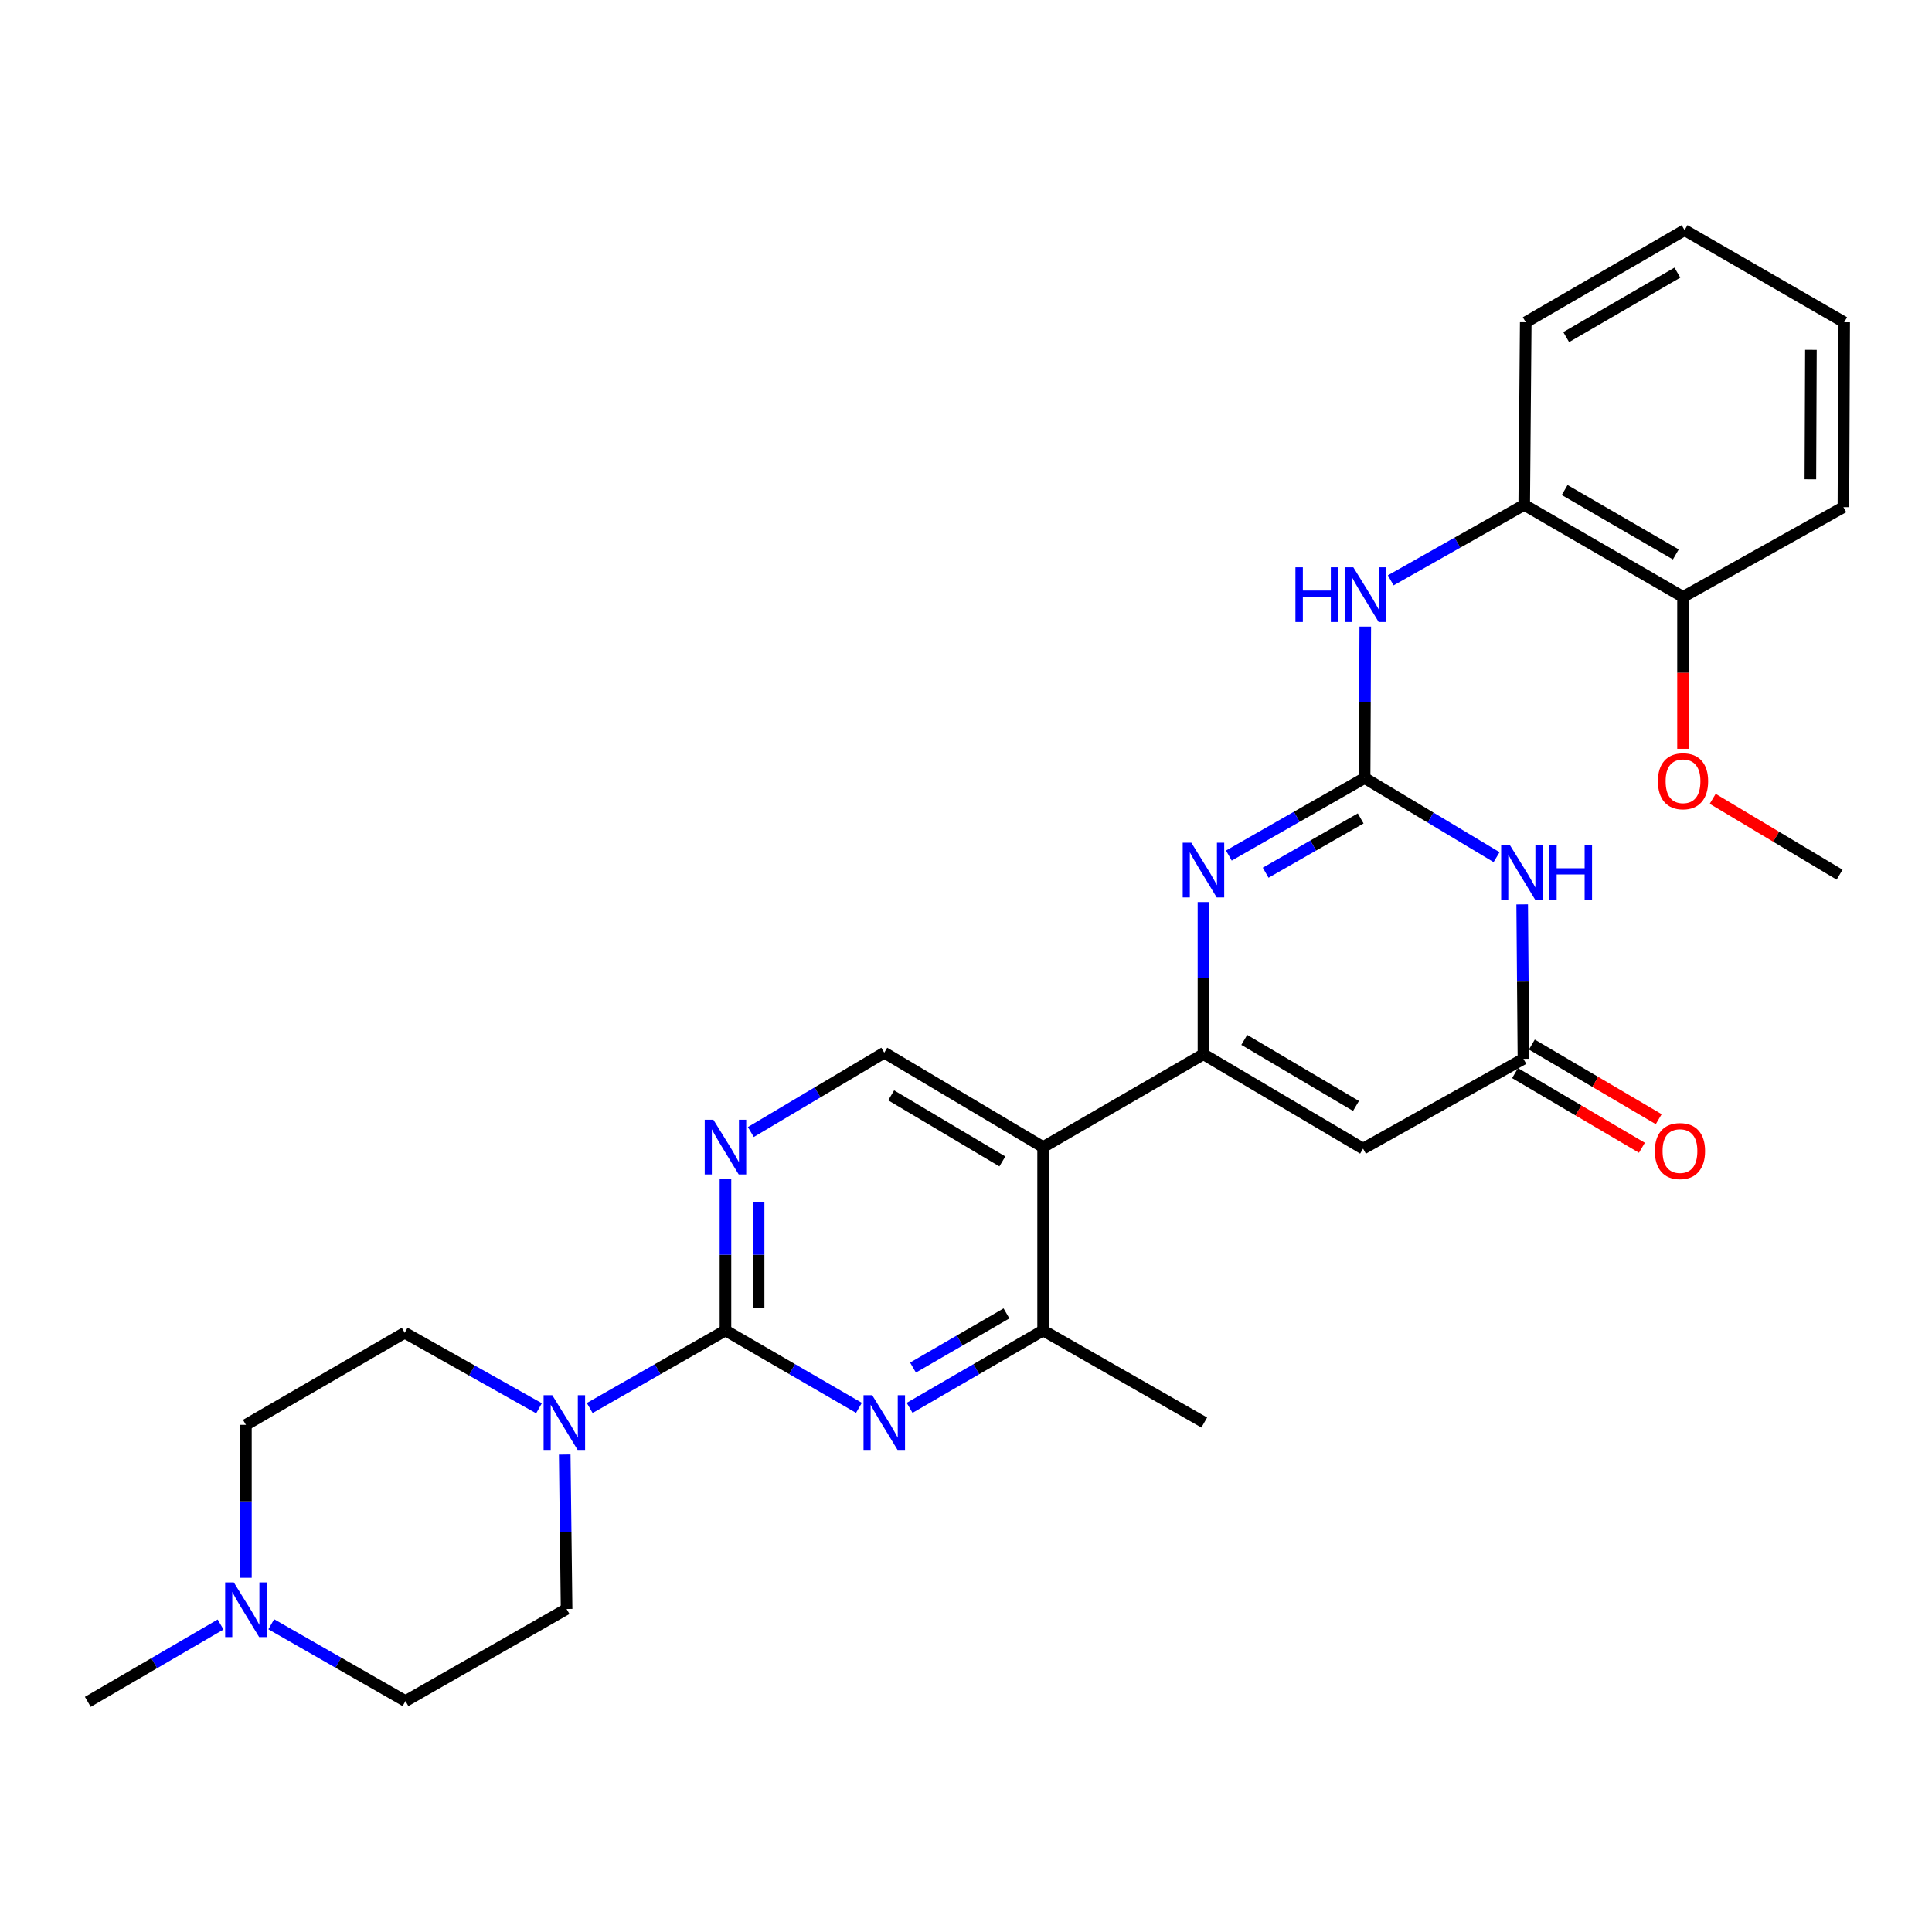 <?xml version='1.0' encoding='iso-8859-1'?>
<svg version='1.1' baseProfile='full'
              xmlns='http://www.w3.org/2000/svg'
                      xmlns:rdkit='http://www.rdkit.org/xml'
                      xmlns:xlink='http://www.w3.org/1999/xlink'
                  xml:space='preserve'
width='1000px' height='1000px' viewBox='0 0 1000 1000'>
<!-- END OF HEADER -->
<rect style='opacity:1.0;fill:#FFFFFF;stroke:none' width='1000' height='1000' x='0' y='0'> </rect>
<path class='bond-1' d='M 622.909,545.678 L 622.909,506.289' style='fill:none;fill-rule:evenodd;stroke:#000000;stroke-width:6px;stroke-linecap:butt;stroke-linejoin:miter;stroke-opacity:1' />
<path class='bond-1' d='M 622.909,506.289 L 622.909,466.901' style='fill:none;fill-rule:evenodd;stroke:#0000FF;stroke-width:6px;stroke-linecap:butt;stroke-linejoin:miter;stroke-opacity:1' />
<path class='bond-4' d='M 622.909,545.678 L 705.525,594.529' style='fill:none;fill-rule:evenodd;stroke:#000000;stroke-width:6px;stroke-linecap:butt;stroke-linejoin:miter;stroke-opacity:1' />
<path class='bond-4' d='M 644.033,538.239 L 701.864,572.435' style='fill:none;fill-rule:evenodd;stroke:#000000;stroke-width:6px;stroke-linecap:butt;stroke-linejoin:miter;stroke-opacity:1' />
<path class='bond-5' d='M 622.909,545.678 L 539.912,593.738' style='fill:none;fill-rule:evenodd;stroke:#000000;stroke-width:6px;stroke-linecap:butt;stroke-linejoin:miter;stroke-opacity:1' />
<path class='bond-0' d='M 706.316,402.698 L 671.183,422.773' style='fill:none;fill-rule:evenodd;stroke:#000000;stroke-width:6px;stroke-linecap:butt;stroke-linejoin:miter;stroke-opacity:1' />
<path class='bond-0' d='M 671.183,422.773 L 636.051,442.849' style='fill:none;fill-rule:evenodd;stroke:#0000FF;stroke-width:6px;stroke-linecap:butt;stroke-linejoin:miter;stroke-opacity:1' />
<path class='bond-0' d='M 704.287,423.615 L 679.694,437.667' style='fill:none;fill-rule:evenodd;stroke:#000000;stroke-width:6px;stroke-linecap:butt;stroke-linejoin:miter;stroke-opacity:1' />
<path class='bond-0' d='M 679.694,437.667 L 655.101,451.72' style='fill:none;fill-rule:evenodd;stroke:#0000FF;stroke-width:6px;stroke-linecap:butt;stroke-linejoin:miter;stroke-opacity:1' />
<path class='bond-11' d='M 706.316,402.698 L 706.489,363.51' style='fill:none;fill-rule:evenodd;stroke:#000000;stroke-width:6px;stroke-linecap:butt;stroke-linejoin:miter;stroke-opacity:1' />
<path class='bond-11' d='M 706.489,363.51 L 706.662,324.321' style='fill:none;fill-rule:evenodd;stroke:#0000FF;stroke-width:6px;stroke-linecap:butt;stroke-linejoin:miter;stroke-opacity:1' />
<path class='bond-30' d='M 706.316,402.698 L 740.472,423.182' style='fill:none;fill-rule:evenodd;stroke:#000000;stroke-width:6px;stroke-linecap:butt;stroke-linejoin:miter;stroke-opacity:1' />
<path class='bond-30' d='M 740.472,423.182 L 774.627,443.666' style='fill:none;fill-rule:evenodd;stroke:#0000FF;stroke-width:6px;stroke-linecap:butt;stroke-linejoin:miter;stroke-opacity:1' />
<path class='bond-2' d='M 787.877,468.103 L 788.204,508.077' style='fill:none;fill-rule:evenodd;stroke:#0000FF;stroke-width:6px;stroke-linecap:butt;stroke-linejoin:miter;stroke-opacity:1' />
<path class='bond-2' d='M 788.204,508.077 L 788.532,548.051' style='fill:none;fill-rule:evenodd;stroke:#000000;stroke-width:6px;stroke-linecap:butt;stroke-linejoin:miter;stroke-opacity:1' />
<path class='bond-3' d='M 375.499,688.647 L 375.499,649.459' style='fill:none;fill-rule:evenodd;stroke:#000000;stroke-width:6px;stroke-linecap:butt;stroke-linejoin:miter;stroke-opacity:1' />
<path class='bond-3' d='M 375.499,649.459 L 375.499,610.27' style='fill:none;fill-rule:evenodd;stroke:#0000FF;stroke-width:6px;stroke-linecap:butt;stroke-linejoin:miter;stroke-opacity:1' />
<path class='bond-3' d='M 392.653,676.891 L 392.653,649.459' style='fill:none;fill-rule:evenodd;stroke:#000000;stroke-width:6px;stroke-linecap:butt;stroke-linejoin:miter;stroke-opacity:1' />
<path class='bond-3' d='M 392.653,649.459 L 392.653,622.027' style='fill:none;fill-rule:evenodd;stroke:#0000FF;stroke-width:6px;stroke-linecap:butt;stroke-linejoin:miter;stroke-opacity:1' />
<path class='bond-8' d='M 375.499,688.647 L 340.371,708.722' style='fill:none;fill-rule:evenodd;stroke:#000000;stroke-width:6px;stroke-linecap:butt;stroke-linejoin:miter;stroke-opacity:1' />
<path class='bond-8' d='M 340.371,708.722 L 305.243,728.797' style='fill:none;fill-rule:evenodd;stroke:#0000FF;stroke-width:6px;stroke-linecap:butt;stroke-linejoin:miter;stroke-opacity:1' />
<path class='bond-29' d='M 375.499,688.647 L 410.04,708.675' style='fill:none;fill-rule:evenodd;stroke:#000000;stroke-width:6px;stroke-linecap:butt;stroke-linejoin:miter;stroke-opacity:1' />
<path class='bond-29' d='M 410.04,708.675 L 444.581,728.703' style='fill:none;fill-rule:evenodd;stroke:#0000FF;stroke-width:6px;stroke-linecap:butt;stroke-linejoin:miter;stroke-opacity:1' />
<path class='bond-7' d='M 705.525,594.529 L 788.532,548.051' style='fill:none;fill-rule:evenodd;stroke:#000000;stroke-width:6px;stroke-linecap:butt;stroke-linejoin:miter;stroke-opacity:1' />
<path class='bond-10' d='M 539.912,593.738 L 539.912,688.647' style='fill:none;fill-rule:evenodd;stroke:#000000;stroke-width:6px;stroke-linecap:butt;stroke-linejoin:miter;stroke-opacity:1' />
<path class='bond-12' d='M 539.912,593.738 L 457.696,544.867' style='fill:none;fill-rule:evenodd;stroke:#000000;stroke-width:6px;stroke-linecap:butt;stroke-linejoin:miter;stroke-opacity:1' />
<path class='bond-12' d='M 518.814,601.153 L 461.263,566.944' style='fill:none;fill-rule:evenodd;stroke:#000000;stroke-width:6px;stroke-linecap:butt;stroke-linejoin:miter;stroke-opacity:1' />
<path class='bond-6' d='M 470.812,728.704 L 505.362,708.676' style='fill:none;fill-rule:evenodd;stroke:#0000FF;stroke-width:6px;stroke-linecap:butt;stroke-linejoin:miter;stroke-opacity:1' />
<path class='bond-6' d='M 505.362,708.676 L 539.912,688.647' style='fill:none;fill-rule:evenodd;stroke:#000000;stroke-width:6px;stroke-linecap:butt;stroke-linejoin:miter;stroke-opacity:1' />
<path class='bond-6' d='M 472.574,707.855 L 496.759,693.835' style='fill:none;fill-rule:evenodd;stroke:#0000FF;stroke-width:6px;stroke-linecap:butt;stroke-linejoin:miter;stroke-opacity:1' />
<path class='bond-6' d='M 496.759,693.835 L 520.944,679.815' style='fill:none;fill-rule:evenodd;stroke:#000000;stroke-width:6px;stroke-linecap:butt;stroke-linejoin:miter;stroke-opacity:1' />
<path class='bond-15' d='M 784.183,555.443 L 817.015,574.758' style='fill:none;fill-rule:evenodd;stroke:#000000;stroke-width:6px;stroke-linecap:butt;stroke-linejoin:miter;stroke-opacity:1' />
<path class='bond-15' d='M 817.015,574.758 L 849.848,594.073' style='fill:none;fill-rule:evenodd;stroke:#FF0000;stroke-width:6px;stroke-linecap:butt;stroke-linejoin:miter;stroke-opacity:1' />
<path class='bond-15' d='M 792.881,540.658 L 825.713,559.973' style='fill:none;fill-rule:evenodd;stroke:#000000;stroke-width:6px;stroke-linecap:butt;stroke-linejoin:miter;stroke-opacity:1' />
<path class='bond-15' d='M 825.713,559.973 L 858.546,579.288' style='fill:none;fill-rule:evenodd;stroke:#FF0000;stroke-width:6px;stroke-linecap:butt;stroke-linejoin:miter;stroke-opacity:1' />
<path class='bond-16' d='M 278.992,728.934 L 244.234,709.386' style='fill:none;fill-rule:evenodd;stroke:#0000FF;stroke-width:6px;stroke-linecap:butt;stroke-linejoin:miter;stroke-opacity:1' />
<path class='bond-16' d='M 244.234,709.386 L 209.476,689.839' style='fill:none;fill-rule:evenodd;stroke:#000000;stroke-width:6px;stroke-linecap:butt;stroke-linejoin:miter;stroke-opacity:1' />
<path class='bond-17' d='M 292.302,752.88 L 292.783,792.844' style='fill:none;fill-rule:evenodd;stroke:#0000FF;stroke-width:6px;stroke-linecap:butt;stroke-linejoin:miter;stroke-opacity:1' />
<path class='bond-17' d='M 292.783,792.844 L 293.265,832.809' style='fill:none;fill-rule:evenodd;stroke:#000000;stroke-width:6px;stroke-linecap:butt;stroke-linejoin:miter;stroke-opacity:1' />
<path class='bond-9' d='M 388.63,585.931 L 423.163,565.399' style='fill:none;fill-rule:evenodd;stroke:#0000FF;stroke-width:6px;stroke-linecap:butt;stroke-linejoin:miter;stroke-opacity:1' />
<path class='bond-9' d='M 423.163,565.399 L 457.696,544.867' style='fill:none;fill-rule:evenodd;stroke:#000000;stroke-width:6px;stroke-linecap:butt;stroke-linejoin:miter;stroke-opacity:1' />
<path class='bond-22' d='M 539.912,688.647 L 623.319,736.307' style='fill:none;fill-rule:evenodd;stroke:#000000;stroke-width:6px;stroke-linecap:butt;stroke-linejoin:miter;stroke-opacity:1' />
<path class='bond-14' d='M 719.836,300.382 L 754.384,280.851' style='fill:none;fill-rule:evenodd;stroke:#0000FF;stroke-width:6px;stroke-linecap:butt;stroke-linejoin:miter;stroke-opacity:1' />
<path class='bond-14' d='M 754.384,280.851 L 788.932,261.32' style='fill:none;fill-rule:evenodd;stroke:#000000;stroke-width:6px;stroke-linecap:butt;stroke-linejoin:miter;stroke-opacity:1' />
<path class='bond-13' d='M 140.399,840.717 L 175.138,860.597' style='fill:none;fill-rule:evenodd;stroke:#0000FF;stroke-width:6px;stroke-linecap:butt;stroke-linejoin:miter;stroke-opacity:1' />
<path class='bond-13' d='M 175.138,860.597 L 209.877,880.478' style='fill:none;fill-rule:evenodd;stroke:#000000;stroke-width:6px;stroke-linecap:butt;stroke-linejoin:miter;stroke-opacity:1' />
<path class='bond-23' d='M 114.172,840.845 L 79.813,860.862' style='fill:none;fill-rule:evenodd;stroke:#0000FF;stroke-width:6px;stroke-linecap:butt;stroke-linejoin:miter;stroke-opacity:1' />
<path class='bond-23' d='M 79.813,860.862 L 45.455,880.878' style='fill:none;fill-rule:evenodd;stroke:#000000;stroke-width:6px;stroke-linecap:butt;stroke-linejoin:miter;stroke-opacity:1' />
<path class='bond-31' d='M 127.28,816.656 L 127.28,777.077' style='fill:none;fill-rule:evenodd;stroke:#0000FF;stroke-width:6px;stroke-linecap:butt;stroke-linejoin:miter;stroke-opacity:1' />
<path class='bond-31' d='M 127.28,777.077 L 127.28,737.498' style='fill:none;fill-rule:evenodd;stroke:#000000;stroke-width:6px;stroke-linecap:butt;stroke-linejoin:miter;stroke-opacity:1' />
<path class='bond-18' d='M 788.932,261.32 L 871.129,308.961' style='fill:none;fill-rule:evenodd;stroke:#000000;stroke-width:6px;stroke-linecap:butt;stroke-linejoin:miter;stroke-opacity:1' />
<path class='bond-18' d='M 809.864,253.624 L 867.401,286.973' style='fill:none;fill-rule:evenodd;stroke:#000000;stroke-width:6px;stroke-linecap:butt;stroke-linejoin:miter;stroke-opacity:1' />
<path class='bond-24' d='M 788.932,261.32 L 789.723,166.791' style='fill:none;fill-rule:evenodd;stroke:#000000;stroke-width:6px;stroke-linecap:butt;stroke-linejoin:miter;stroke-opacity:1' />
<path class='bond-20' d='M 209.476,689.839 L 127.28,737.498' style='fill:none;fill-rule:evenodd;stroke:#000000;stroke-width:6px;stroke-linecap:butt;stroke-linejoin:miter;stroke-opacity:1' />
<path class='bond-19' d='M 293.265,832.809 L 209.877,880.478' style='fill:none;fill-rule:evenodd;stroke:#000000;stroke-width:6px;stroke-linecap:butt;stroke-linejoin:miter;stroke-opacity:1' />
<path class='bond-21' d='M 871.129,308.961 L 871.129,348.273' style='fill:none;fill-rule:evenodd;stroke:#000000;stroke-width:6px;stroke-linecap:butt;stroke-linejoin:miter;stroke-opacity:1' />
<path class='bond-21' d='M 871.129,348.273 L 871.129,387.586' style='fill:none;fill-rule:evenodd;stroke:#FF0000;stroke-width:6px;stroke-linecap:butt;stroke-linejoin:miter;stroke-opacity:1' />
<path class='bond-25' d='M 871.129,308.961 L 954.145,262.502' style='fill:none;fill-rule:evenodd;stroke:#000000;stroke-width:6px;stroke-linecap:butt;stroke-linejoin:miter;stroke-opacity:1' />
<path class='bond-26' d='M 886.489,413.471 L 919.331,433.101' style='fill:none;fill-rule:evenodd;stroke:#FF0000;stroke-width:6px;stroke-linecap:butt;stroke-linejoin:miter;stroke-opacity:1' />
<path class='bond-26' d='M 919.331,433.101 L 952.172,452.731' style='fill:none;fill-rule:evenodd;stroke:#000000;stroke-width:6px;stroke-linecap:butt;stroke-linejoin:miter;stroke-opacity:1' />
<path class='bond-27' d='M 789.723,166.791 L 871.939,119.122' style='fill:none;fill-rule:evenodd;stroke:#000000;stroke-width:6px;stroke-linecap:butt;stroke-linejoin:miter;stroke-opacity:1' />
<path class='bond-27' d='M 810.66,174.481 L 868.211,141.112' style='fill:none;fill-rule:evenodd;stroke:#000000;stroke-width:6px;stroke-linecap:butt;stroke-linejoin:miter;stroke-opacity:1' />
<path class='bond-32' d='M 954.145,262.502 L 954.545,166.791' style='fill:none;fill-rule:evenodd;stroke:#000000;stroke-width:6px;stroke-linecap:butt;stroke-linejoin:miter;stroke-opacity:1' />
<path class='bond-32' d='M 937.051,248.073 L 937.331,181.076' style='fill:none;fill-rule:evenodd;stroke:#000000;stroke-width:6px;stroke-linecap:butt;stroke-linejoin:miter;stroke-opacity:1' />
<path class='bond-28' d='M 871.939,119.122 L 954.545,166.791' style='fill:none;fill-rule:evenodd;stroke:#000000;stroke-width:6px;stroke-linecap:butt;stroke-linejoin:miter;stroke-opacity:1' />
<path  class='atom-2' d='M 616.649 436.198
L 625.929 451.198
Q 626.849 452.678, 628.329 455.358
Q 629.809 458.038, 629.889 458.198
L 629.889 436.198
L 633.649 436.198
L 633.649 464.518
L 629.769 464.518
L 619.809 448.118
Q 618.649 446.198, 617.409 443.998
Q 616.209 441.798, 615.849 441.118
L 615.849 464.518
L 612.169 464.518
L 612.169 436.198
L 616.649 436.198
' fill='#0000FF'/>
<path  class='atom-3' d='M 781.481 437.37
L 790.761 452.37
Q 791.681 453.85, 793.161 456.53
Q 794.641 459.21, 794.721 459.37
L 794.721 437.37
L 798.481 437.37
L 798.481 465.69
L 794.601 465.69
L 784.641 449.29
Q 783.481 447.37, 782.241 445.17
Q 781.041 442.97, 780.681 442.29
L 780.681 465.69
L 777.001 465.69
L 777.001 437.37
L 781.481 437.37
' fill='#0000FF'/>
<path  class='atom-3' d='M 801.881 437.37
L 805.721 437.37
L 805.721 449.41
L 820.201 449.41
L 820.201 437.37
L 824.041 437.37
L 824.041 465.69
L 820.201 465.69
L 820.201 452.61
L 805.721 452.61
L 805.721 465.69
L 801.881 465.69
L 801.881 437.37
' fill='#0000FF'/>
<path  class='atom-7' d='M 451.436 722.147
L 460.716 737.147
Q 461.636 738.627, 463.116 741.307
Q 464.596 743.987, 464.676 744.147
L 464.676 722.147
L 468.436 722.147
L 468.436 750.467
L 464.556 750.467
L 454.596 734.067
Q 453.436 732.147, 452.196 729.947
Q 450.996 727.747, 450.636 727.067
L 450.636 750.467
L 446.956 750.467
L 446.956 722.147
L 451.436 722.147
' fill='#0000FF'/>
<path  class='atom-9' d='M 285.842 722.147
L 295.122 737.147
Q 296.042 738.627, 297.522 741.307
Q 299.002 743.987, 299.082 744.147
L 299.082 722.147
L 302.842 722.147
L 302.842 750.467
L 298.962 750.467
L 289.002 734.067
Q 287.842 732.147, 286.602 729.947
Q 285.402 727.747, 285.042 727.067
L 285.042 750.467
L 281.362 750.467
L 281.362 722.147
L 285.842 722.147
' fill='#0000FF'/>
<path  class='atom-10' d='M 369.239 579.578
L 378.519 594.578
Q 379.439 596.058, 380.919 598.738
Q 382.399 601.418, 382.479 601.578
L 382.479 579.578
L 386.239 579.578
L 386.239 607.898
L 382.359 607.898
L 372.399 591.498
Q 371.239 589.578, 369.999 587.378
Q 368.799 585.178, 368.439 584.498
L 368.439 607.898
L 364.759 607.898
L 364.759 579.578
L 369.239 579.578
' fill='#0000FF'/>
<path  class='atom-12' d='M 670.515 293.628
L 674.355 293.628
L 674.355 305.668
L 688.835 305.668
L 688.835 293.628
L 692.675 293.628
L 692.675 321.948
L 688.835 321.948
L 688.835 308.868
L 674.355 308.868
L 674.355 321.948
L 670.515 321.948
L 670.515 293.628
' fill='#0000FF'/>
<path  class='atom-12' d='M 700.475 293.628
L 709.755 308.628
Q 710.675 310.108, 712.155 312.788
Q 713.635 315.468, 713.715 315.628
L 713.715 293.628
L 717.475 293.628
L 717.475 321.948
L 713.595 321.948
L 703.635 305.548
Q 702.475 303.628, 701.235 301.428
Q 700.035 299.228, 699.675 298.548
L 699.675 321.948
L 695.995 321.948
L 695.995 293.628
L 700.475 293.628
' fill='#0000FF'/>
<path  class='atom-14' d='M 121.02 819.049
L 130.3 834.049
Q 131.22 835.529, 132.7 838.209
Q 134.18 840.889, 134.26 841.049
L 134.26 819.049
L 138.02 819.049
L 138.02 847.369
L 134.14 847.369
L 124.18 830.969
Q 123.02 829.049, 121.78 826.849
Q 120.58 824.649, 120.22 823.969
L 120.22 847.369
L 116.54 847.369
L 116.54 819.049
L 121.02 819.049
' fill='#0000FF'/>
<path  class='atom-16' d='M 856.547 595.79
Q 856.547 588.99, 859.907 585.19
Q 863.267 581.39, 869.547 581.39
Q 875.827 581.39, 879.187 585.19
Q 882.547 588.99, 882.547 595.79
Q 882.547 602.67, 879.147 606.59
Q 875.747 610.47, 869.547 610.47
Q 863.307 610.47, 859.907 606.59
Q 856.547 602.71, 856.547 595.79
M 869.547 607.27
Q 873.867 607.27, 876.187 604.39
Q 878.547 601.47, 878.547 595.79
Q 878.547 590.23, 876.187 587.43
Q 873.867 584.59, 869.547 584.59
Q 865.227 584.59, 862.867 587.39
Q 860.547 590.19, 860.547 595.79
Q 860.547 601.51, 862.867 604.39
Q 865.227 607.27, 869.547 607.27
' fill='#FF0000'/>
<path  class='atom-22' d='M 858.129 404.37
Q 858.129 397.57, 861.489 393.77
Q 864.849 389.97, 871.129 389.97
Q 877.409 389.97, 880.769 393.77
Q 884.129 397.57, 884.129 404.37
Q 884.129 411.25, 880.729 415.17
Q 877.329 419.05, 871.129 419.05
Q 864.889 419.05, 861.489 415.17
Q 858.129 411.29, 858.129 404.37
M 871.129 415.85
Q 875.449 415.85, 877.769 412.97
Q 880.129 410.05, 880.129 404.37
Q 880.129 398.81, 877.769 396.01
Q 875.449 393.17, 871.129 393.17
Q 866.809 393.17, 864.449 395.97
Q 862.129 398.77, 862.129 404.37
Q 862.129 410.09, 864.449 412.97
Q 866.809 415.85, 871.129 415.85
' fill='#FF0000'/>
</svg>
